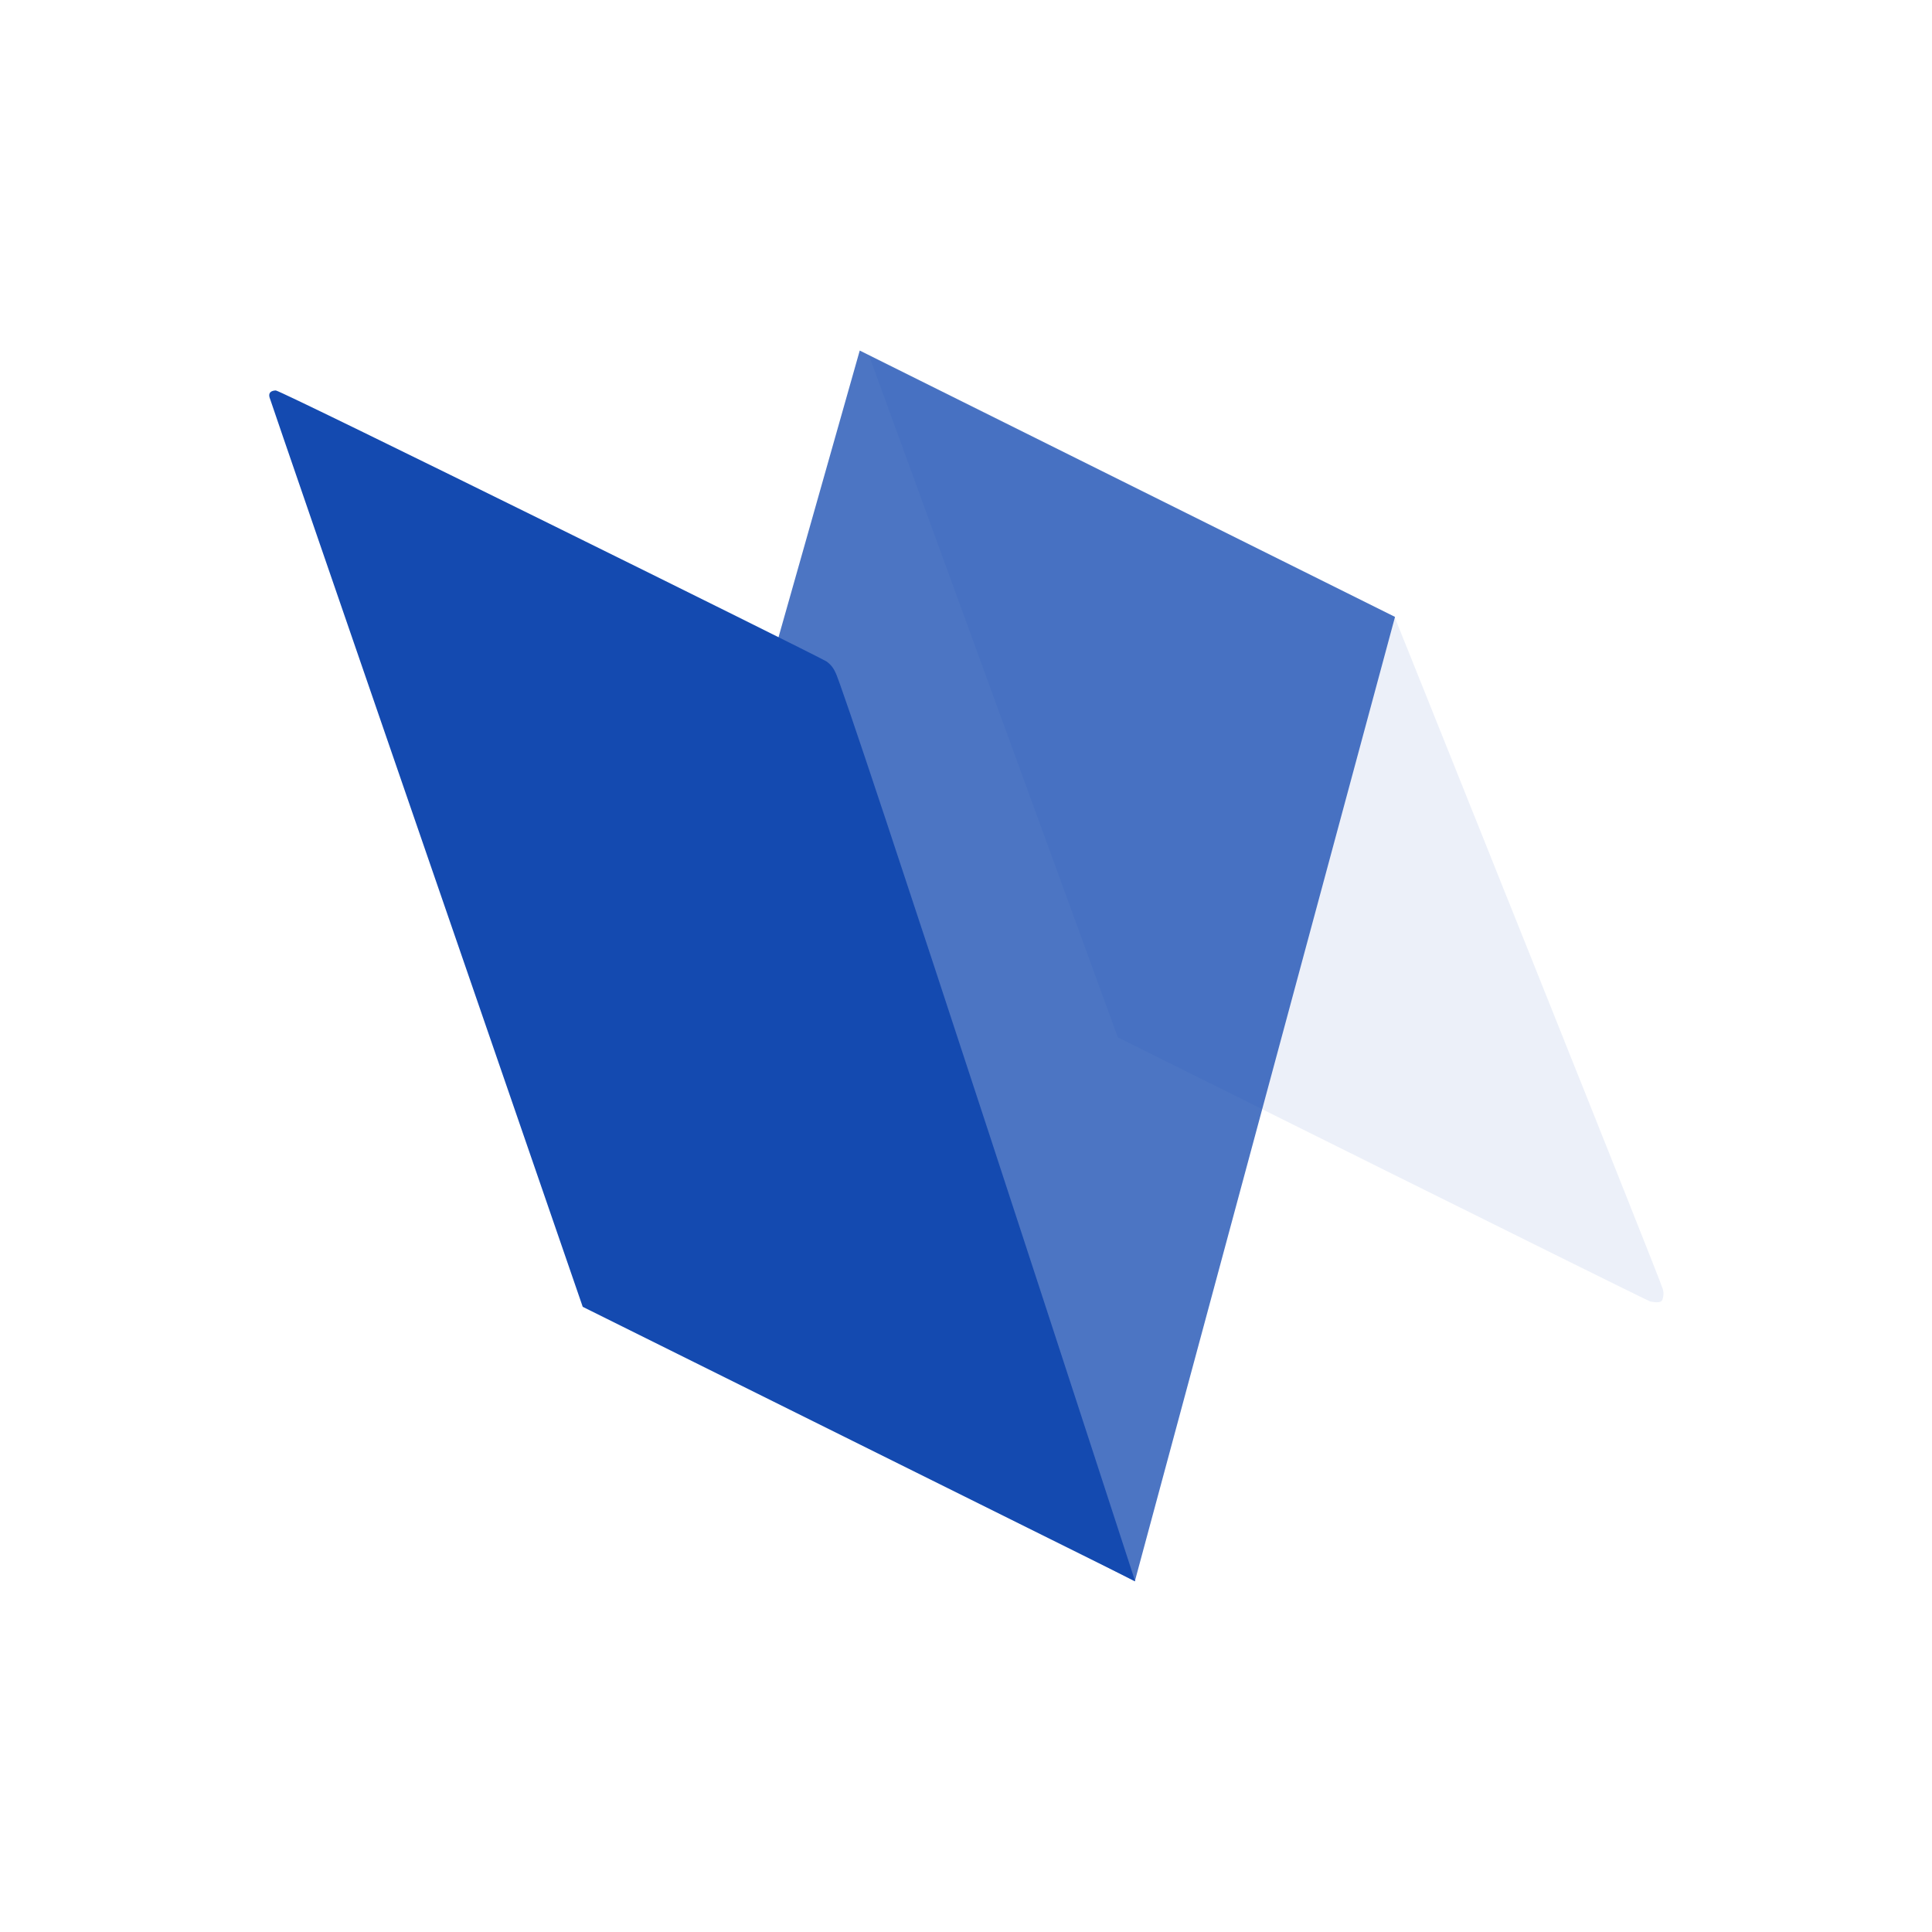 <svg width="196" height="196" viewBox="0 0 196 196" fill="none" xmlns="http://www.w3.org/2000/svg">
<g clip-path="url(#clip0_3_15)">
<path opacity="0.4" d="M88.179 36.124L141.488 62.602C141.488 62.602 168.562 130.092 168.693 130.788C168.782 131.093 168.782 131.416 168.693 131.721C168.604 132.081 168.412 132.211 167.429 132.04C167.109 131.976 113.4 105.245 113.4 105.245L88.179 36.124Z" fill="#144AB0" fill-opacity="0.2"/>
<path opacity="0.95" d="M87.22 35.563L141.523 62.583L115.126 160.426L59.919 131.92L87.22 35.563Z" fill="#144AB0" fill-opacity="0.8"/>
<path d="M27.339 40.297C27.219 39.821 27.523 39.627 27.983 39.612C28.679 39.697 82.675 66.399 83.834 67.095C84.239 67.372 84.556 67.76 84.747 68.213C85.525 69.257 115.158 160.415 115.158 160.415L59.118 132.577C59.118 132.577 27.459 40.775 27.339 40.297Z" fill="#144AB0"/>
</g>
<defs>
<clipPath id="clip0_3_15">
<rect width="196" height="196" fill="white"/>
</clipPath>
</defs>

<!--
    <style>
        path { fill: #000; }
        @media (prefers-color-scheme: dark) {
            path { fill: #FFF; }
        }
    </style>
-->

</svg>
